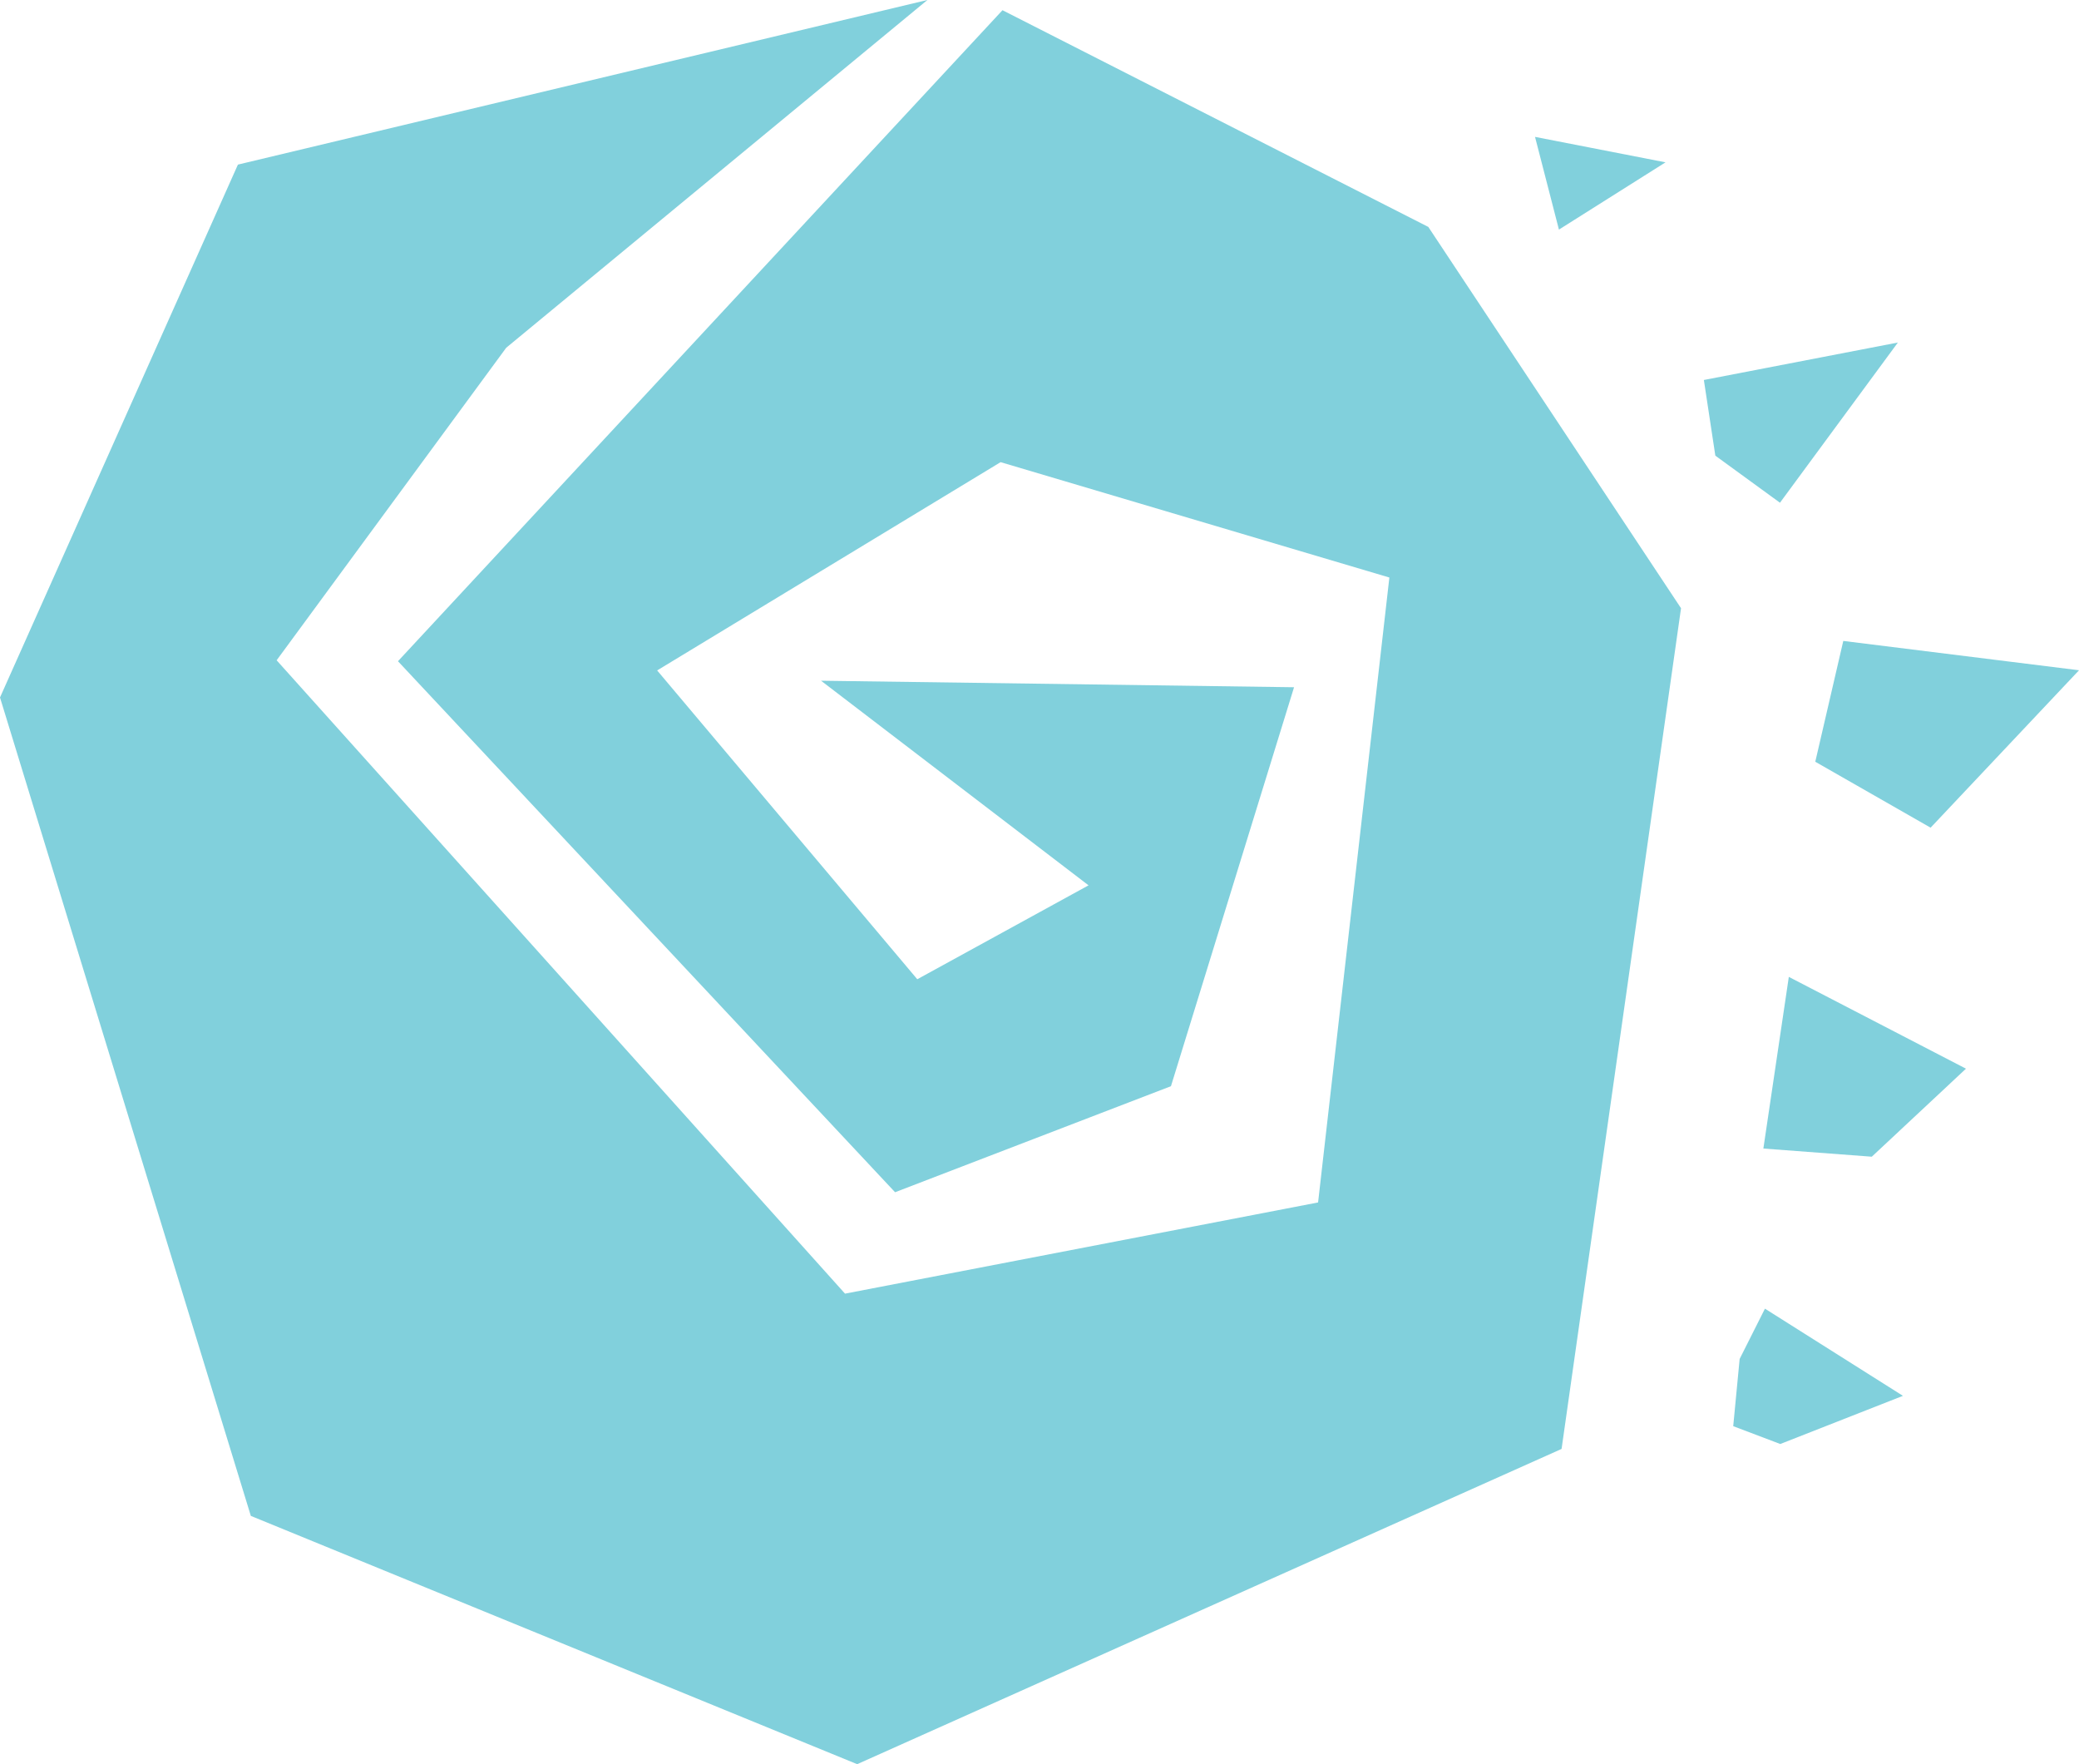 <svg height="56" viewBox="0 0 66 56" width="66" xmlns="http://www.w3.org/2000/svg"><path d="m694.553 6479.225-7.553 16.915 7.963 25.979 19.249 7.881 22.362-10.007 3.792-26.686-8.023-12.104-13.518-6.879-19.191 20.665 15.781 16.856 8.758-3.366 3.908-12.664-15.016-.207 8.492 6.495-5.437 2.981-8.258-9.803 10.903-6.611 12.342 3.662-2.263 19.837-15.018 2.895-18.044-20.105 7.288-9.92 13.372-11.04zm41.937 2.063 3.384-2.135-4.143-.808zm4.601 4.774.364 2.402 2.052 1.494 3.743-5.085zm3.537 12.118 3.661 2.093 4.712-4.997-7.484-.931zm-1.648 12.278 3.442.259 2.99-2.794-5.624-2.914zm-.753 6.679-.204 2.134 1.494.566 3.894-1.529-4.381-2.767z" fill="#81d0dc" fill-rule="evenodd" transform="translate(-687 -6474)"/></svg>